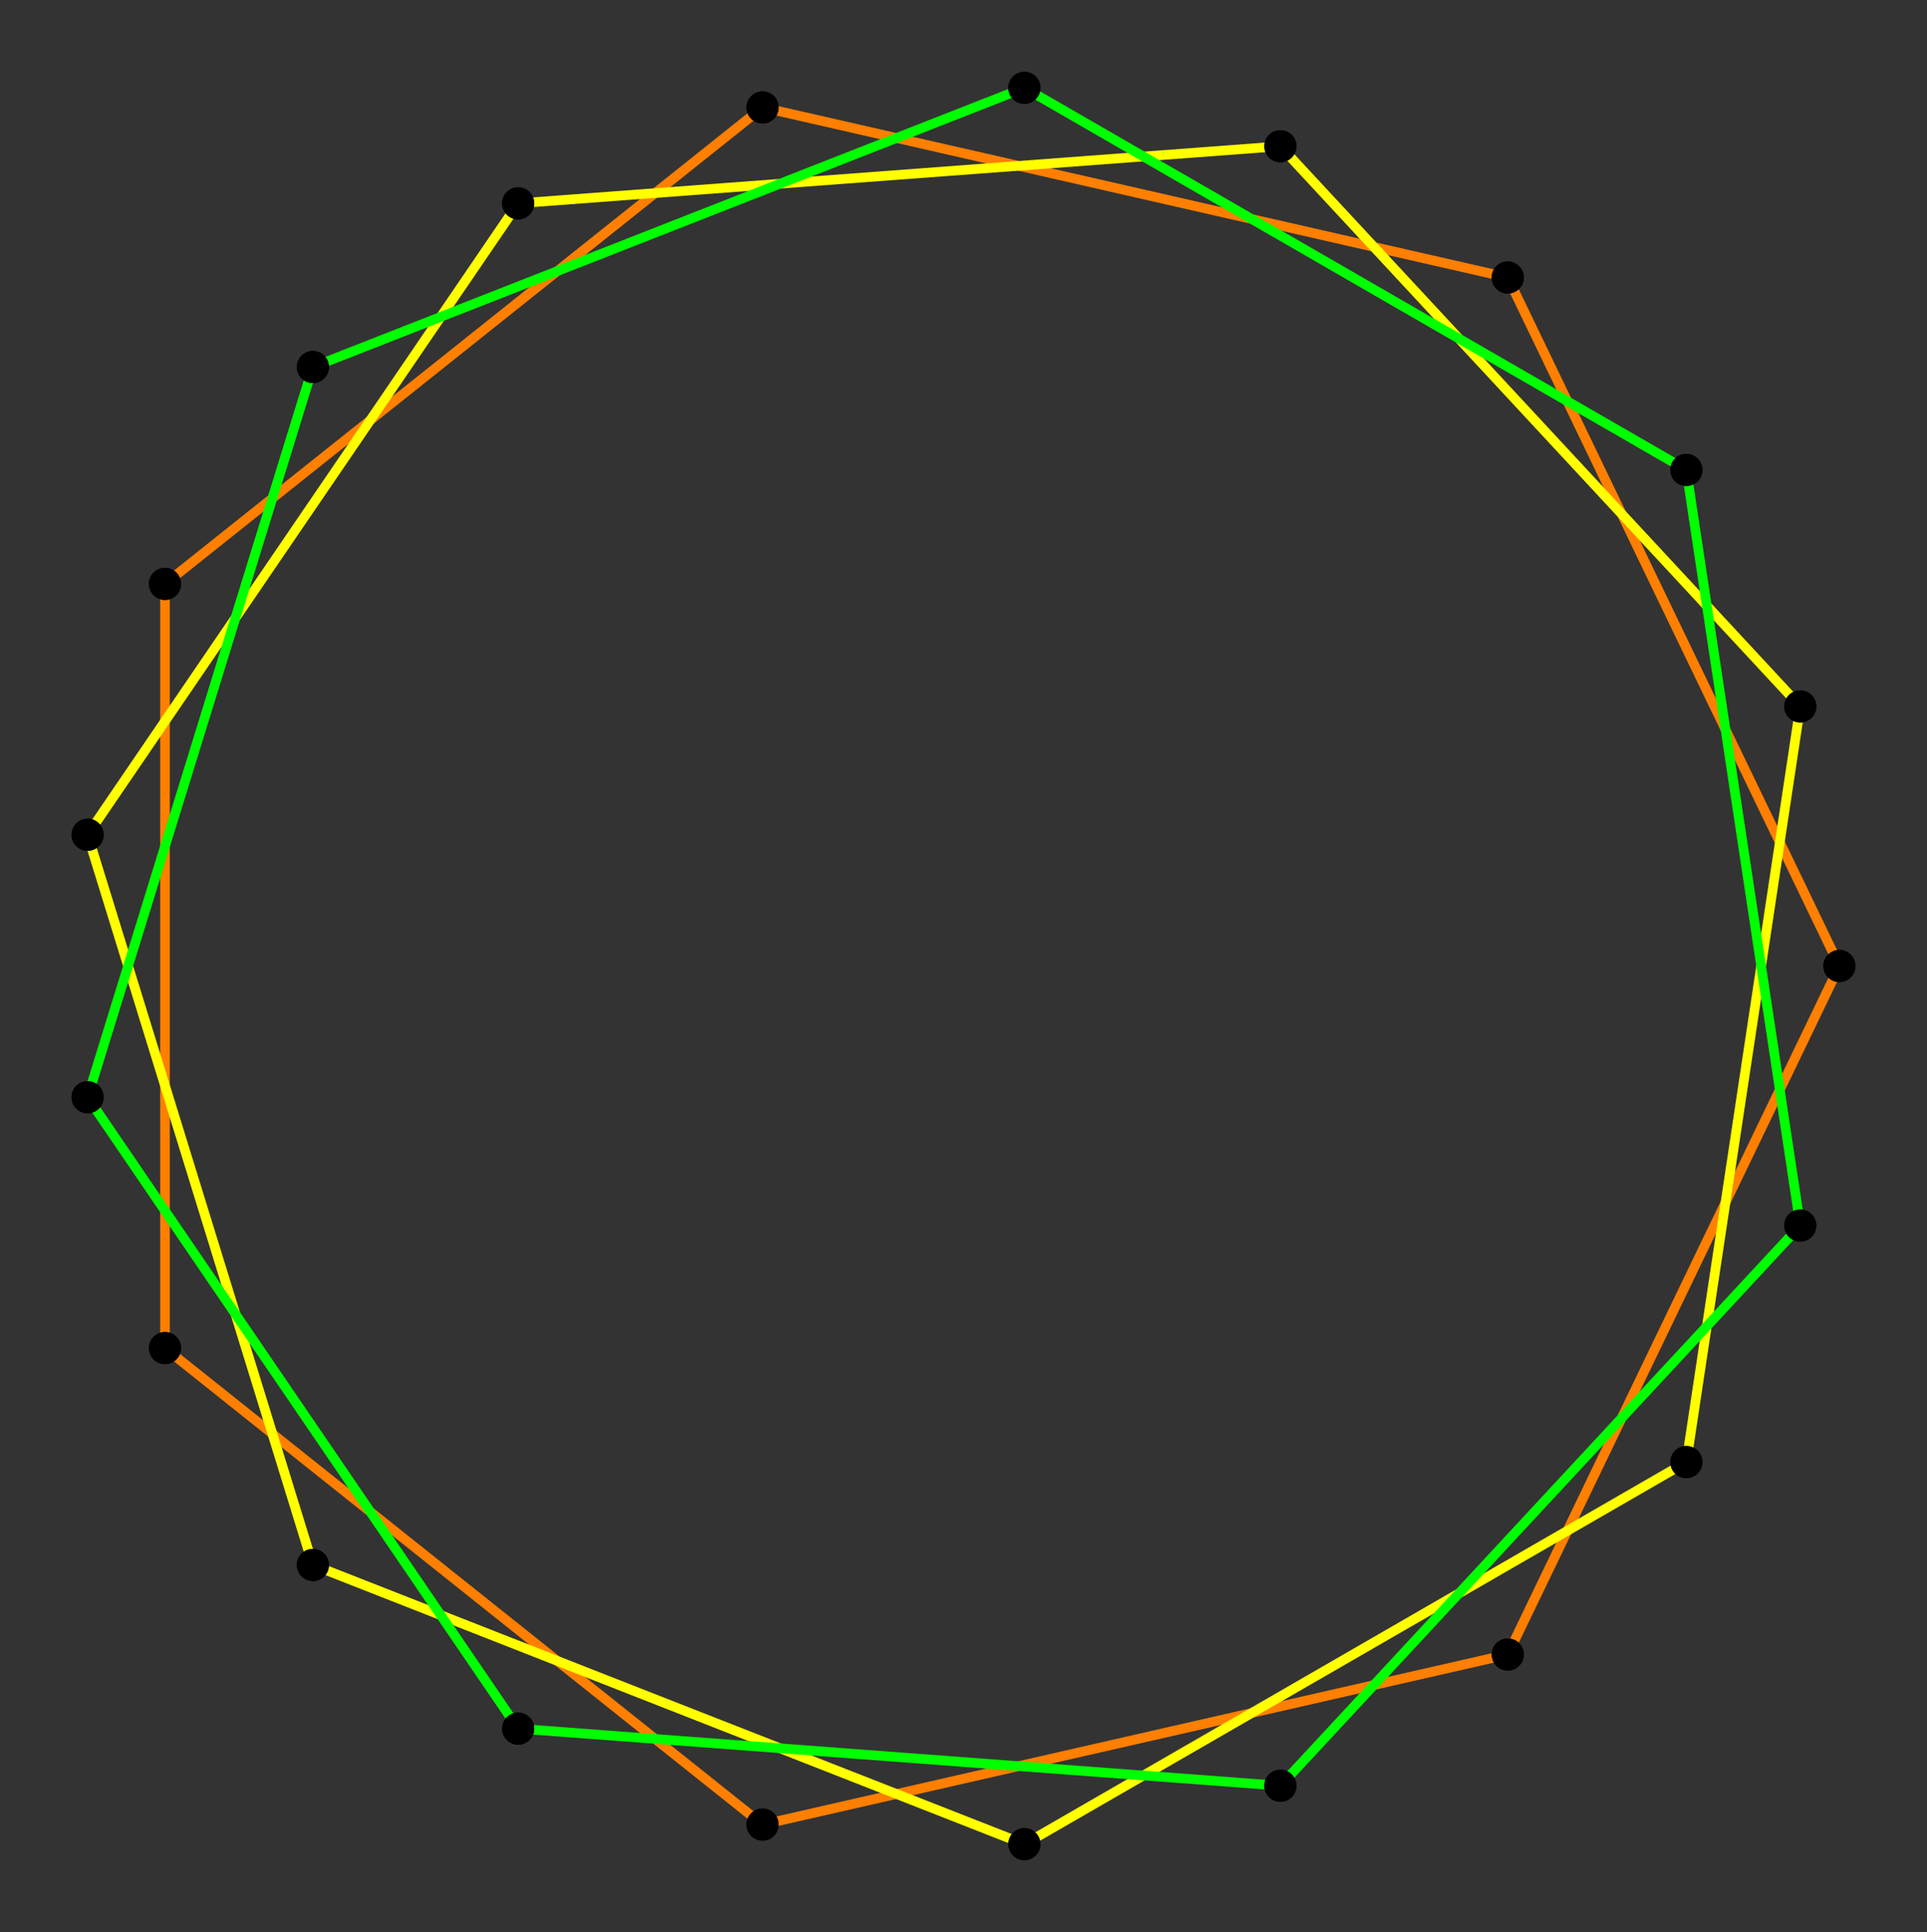 <?xml version="1.0" encoding="UTF-8" standalone="no"?>
<svg xmlns="http://www.w3.org/2000/svg" version="1.0" width="997.204" height="1000.0" id="c:\regular_star_figure_3(7,1).svg">
<rect width="100%" height="100%" fill="#333333" stroke="none"/>
<!-- X Coordinate transform: fx(x)=(x+1.0882723)*455.82-->
<!-- Y Coordinate transform: fy(y)=(1.0969242-y)*455.82 -->
<g style="stroke:#ff0000;stroke-width:4.986;stroke-opacity:1.00;fill-opacity:00">
<!-- Group: <Default>-->
</g>
<g style="stroke:#ff7f00;stroke-width:4.986;stroke-opacity:1.00;fill-opacity:00">
<!-- Group: poly0-->
<path d="M 951.876,500 780.255,143.626" />
<path d="M 394.627,55.608 780.255,143.626" />
<path d="M 394.627,55.608 85.377,302.227" />
<path d="M 85.377,302.227 85.377,697.773" />
<path d="M 394.627,944.392 85.377,697.773" />
<path d="M 394.627,944.392 780.255,856.374" />
<path d="M 951.876,500 780.255,856.374" />
</g>
<g style="stroke:#ffff00;stroke-width:4.986;stroke-opacity:1.00;fill-opacity:00">
<!-- Group: poly1-->
<path d="M 931.626,365.645 662.586,75.689" />
<path d="M 662.586,75.689 268.146,105.248" />
<path d="M 45.327,432.064 268.146,105.248" />
<path d="M 45.327,432.064 161.917,810.036" />
<path d="M 530.12,954.545 161.917,810.036" />
<path d="M 530.12,954.545 872.672,756.773" />
<path d="M 931.626,365.645 872.672,756.773" />
</g>
<g style="stroke:#00ff00;stroke-width:4.986;stroke-opacity:1.00;fill-opacity:00">
<!-- Group: poly2-->
<path d="M 530.12,45.455 872.672,243.227" />
<path d="M 530.12,45.455 161.917,189.964" />
<path d="M 45.327,567.936 161.917,189.964" />
<path d="M 45.327,567.936 268.146,894.752" />
<path d="M 662.586,924.311 268.146,894.752" />
<path d="M 931.626,634.355 662.586,924.311" />
<path d="M 931.626,634.355 872.672,243.227" />
</g>
<g style="stroke:#000000;stroke-width:0.665;fill:#000000">
<circle cx="951.876" cy="500" r="7.978"/>
<circle cx="780.255" cy="143.626" r="7.978"/>
<circle cx="780.255" cy="143.626" r="7.978"/>
<circle cx="394.627" cy="55.608" r="7.978"/>
<circle cx="394.627" cy="55.608" r="7.978"/>
<circle cx="85.377" cy="302.227" r="7.978"/>
<circle cx="85.377" cy="302.227" r="7.978"/>
<circle cx="85.377" cy="697.773" r="7.978"/>
<circle cx="85.377" cy="697.773" r="7.978"/>
<circle cx="394.627" cy="944.392" r="7.978"/>
<circle cx="394.627" cy="944.392" r="7.978"/>
<circle cx="780.255" cy="856.374" r="7.978"/>
<circle cx="780.255" cy="856.374" r="7.978"/>
<circle cx="951.876" cy="500" r="7.978"/>
<circle cx="931.626" cy="365.645" r="7.978"/>
<circle cx="662.586" cy="75.689" r="7.978"/>
<circle cx="662.586" cy="75.689" r="7.978"/>
<circle cx="268.146" cy="105.248" r="7.978"/>
<circle cx="268.146" cy="105.248" r="7.978"/>
<circle cx="45.327" cy="432.064" r="7.978"/>
<circle cx="45.327" cy="432.064" r="7.978"/>
<circle cx="161.917" cy="810.036" r="7.978"/>
<circle cx="161.917" cy="810.036" r="7.978"/>
<circle cx="530.12" cy="954.545" r="7.978"/>
<circle cx="530.12" cy="954.545" r="7.978"/>
<circle cx="872.672" cy="756.773" r="7.978"/>
<circle cx="872.672" cy="756.773" r="7.978"/>
<circle cx="931.626" cy="365.645" r="7.978"/>
<circle cx="872.672" cy="243.227" r="7.978"/>
<circle cx="530.12" cy="45.455" r="7.978"/>
<circle cx="530.12" cy="45.455" r="7.978"/>
<circle cx="161.917" cy="189.964" r="7.978"/>
<circle cx="161.917" cy="189.964" r="7.978"/>
<circle cx="45.327" cy="567.936" r="7.978"/>
<circle cx="45.327" cy="567.936" r="7.978"/>
<circle cx="268.146" cy="894.752" r="7.978"/>
<circle cx="268.146" cy="894.752" r="7.978"/>
<circle cx="662.586" cy="924.311" r="7.978"/>
<circle cx="662.586" cy="924.311" r="7.978"/>
<circle cx="931.626" cy="634.355" r="7.978"/>
<circle cx="931.626" cy="634.355" r="7.978"/>
<circle cx="872.672" cy="243.227" r="7.978"/>
</g>
</svg>

